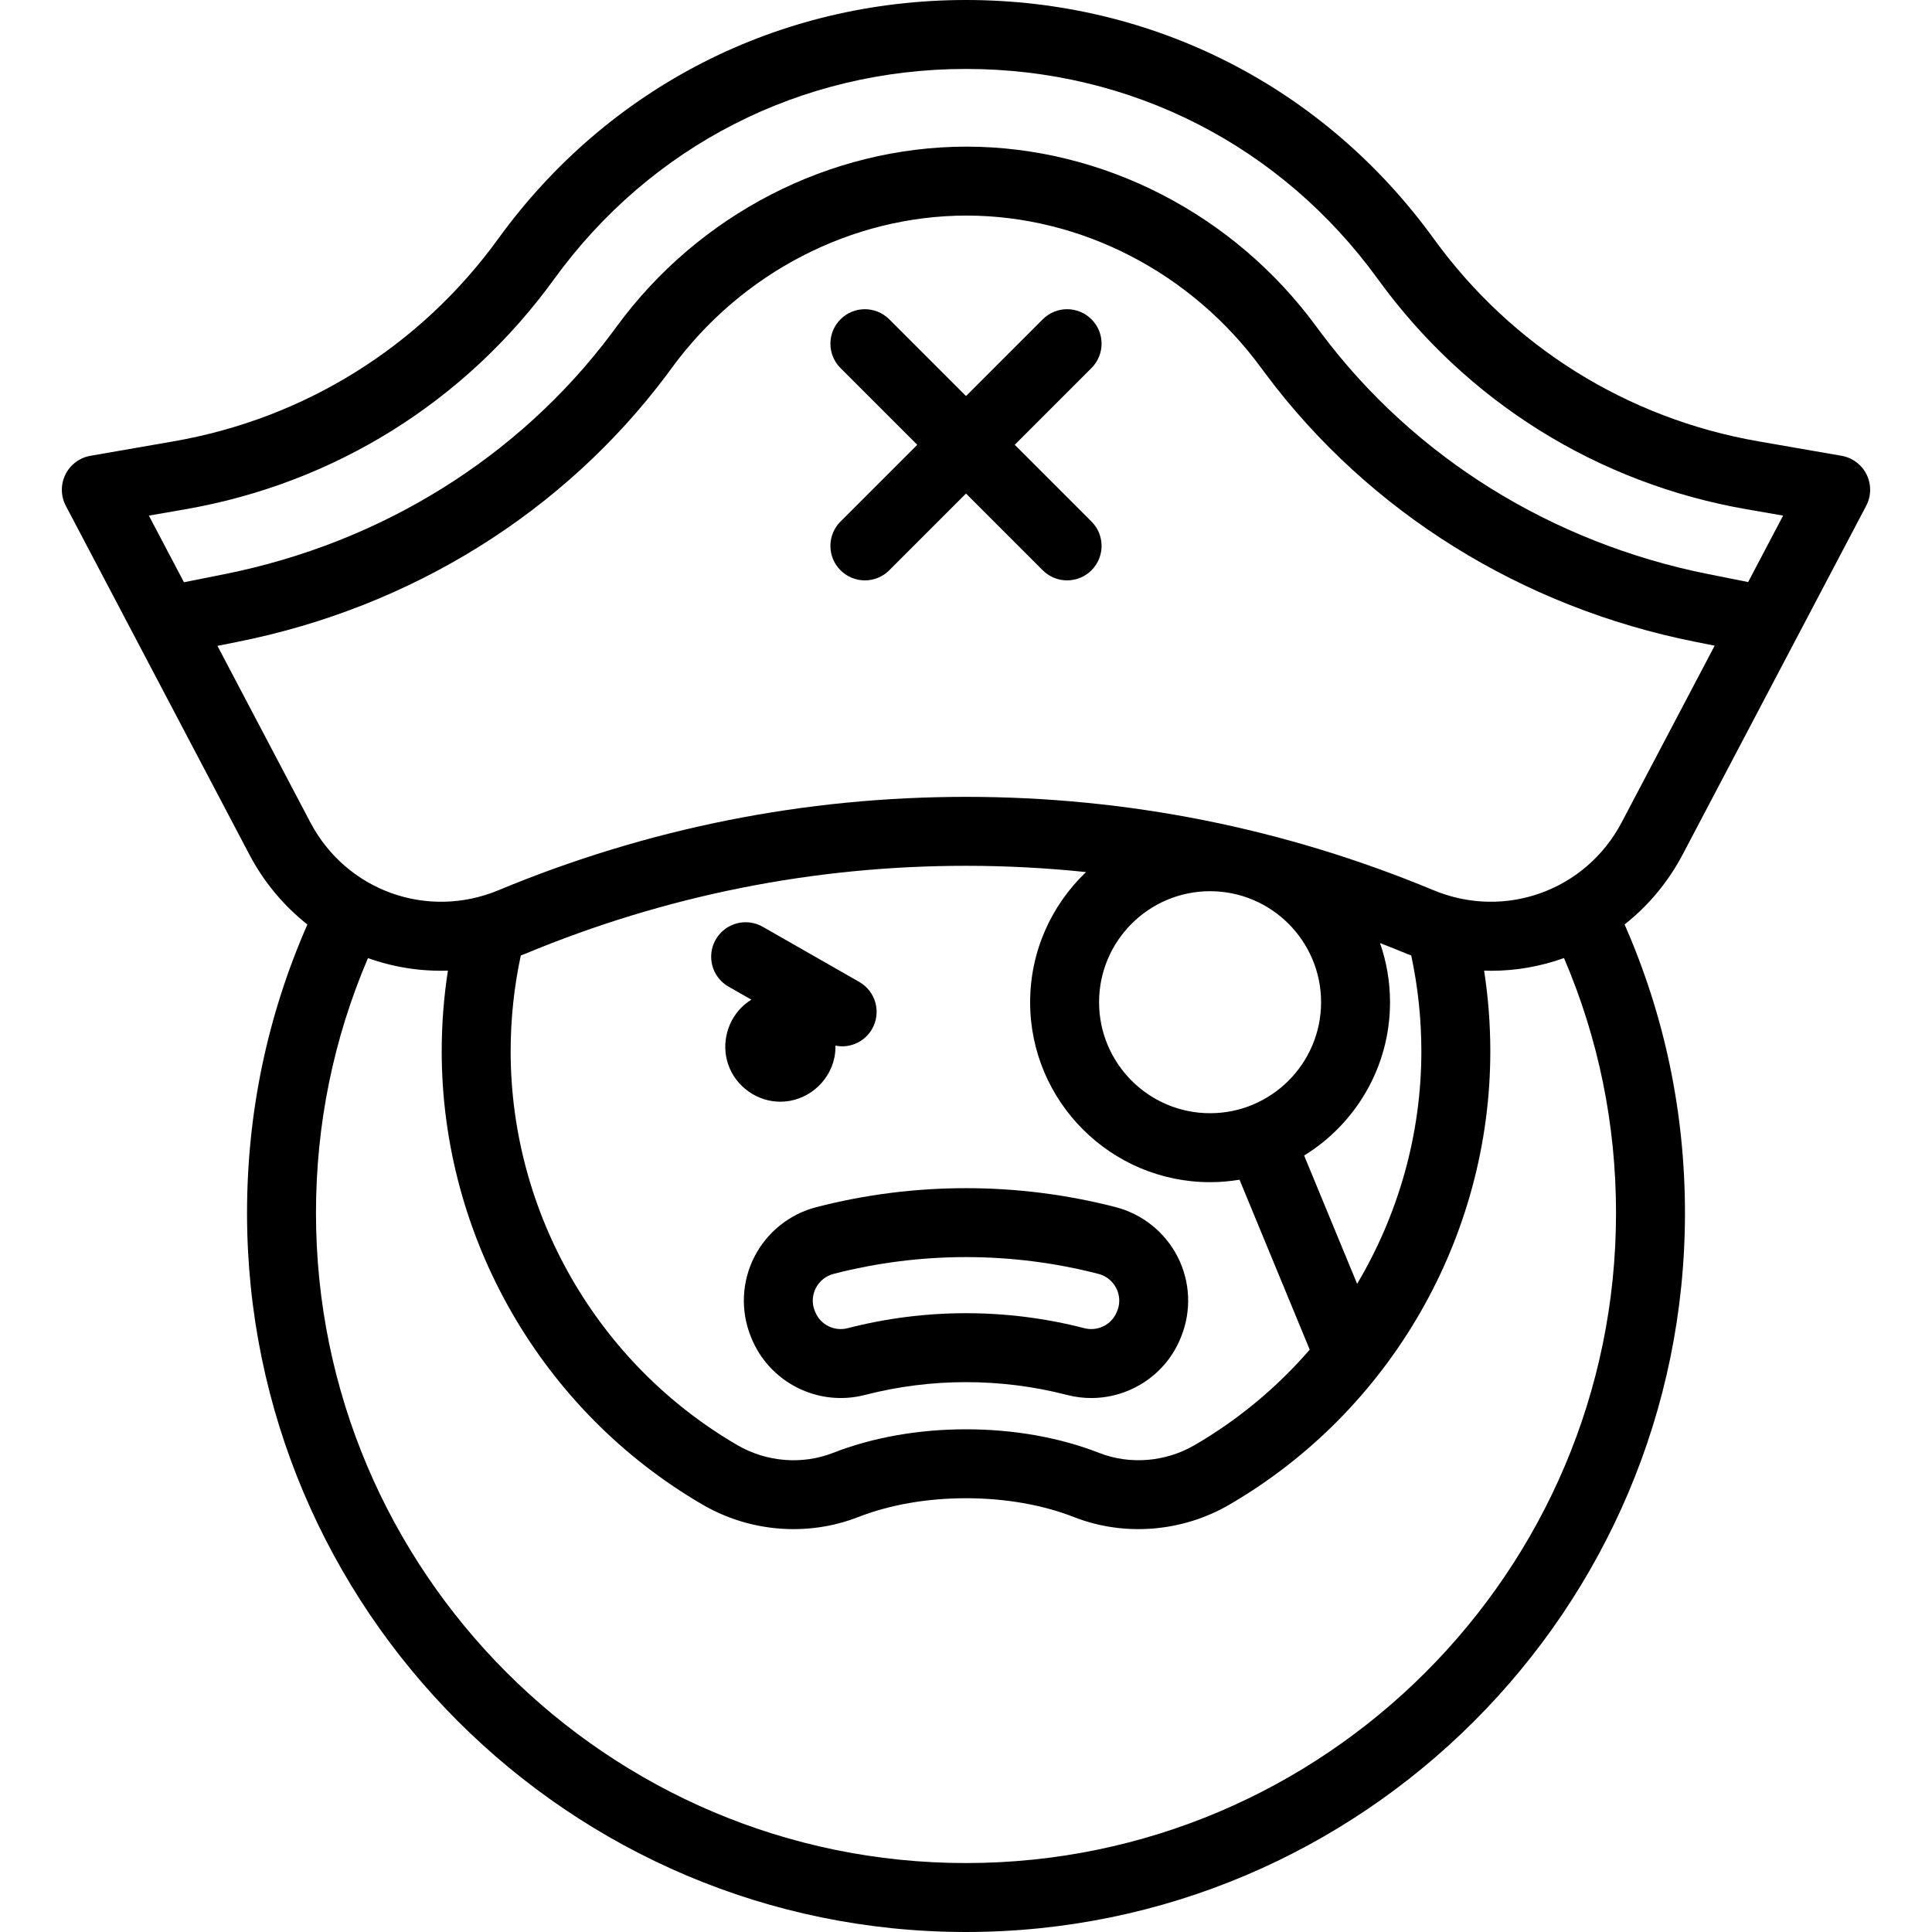<?xml version="1.0" encoding="iso-8859-1"?>
<!-- Uploaded to: SVG Repo, www.svgrepo.com, Generator: SVG Repo Mixer Tools -->
<!DOCTYPE svg PUBLIC "-//W3C//DTD SVG 1.1//EN" "http://www.w3.org/Graphics/SVG/1.1/DTD/svg11.dtd">
<svg fill="#000000" height="800px" width="800px" version="1.1" id="Capa_1" xmlns="http://www.w3.org/2000/svg" xmlns:xlink="http://www.w3.org/1999/xlink" 
	 viewBox="0 0 420.357 420.357" xml:space="preserve">
<g>
	<path d="M182.875,124.079c1.464,1.464,3.384,2.197,5.303,2.197s3.839-0.732,5.303-2.197l16.697-16.697l16.697,16.697
		c1.464,1.465,3.384,2.197,5.303,2.197c1.919,0,3.839-0.732,5.303-2.197c2.929-2.929,2.929-7.678,0-10.606l-16.697-16.697
		l16.697-16.697c2.929-2.929,2.929-7.678,0-10.606c-2.929-2.929-7.678-2.929-10.606,0L210.178,86.17l-16.697-16.697
		c-2.929-2.929-7.678-2.929-10.606,0c-2.929,2.929-2.929,7.677,0,10.606l16.697,16.697l-16.697,16.697
		C179.946,116.402,179.946,121.151,182.875,124.079z"/>
	<path d="M366.112,185.909l39.924-75.854c1.117-2.123,1.152-4.651,0.093-6.803c-1.058-2.152-3.082-3.668-5.445-4.079l-18.089-3.146
		c-28.555-4.966-53.647-20.626-70.654-44.096C288.026,18.928,250.935,0,210.179,0c-0.002,0,0.002,0,0,0
		c-40.754,0-77.849,18.93-101.763,51.931C91.409,75.4,66.317,91.06,37.762,96.026l-18.089,3.146
		c-2.363,0.411-4.387,1.927-5.445,4.079c-1.059,2.152-1.024,4.68,0.093,6.803l39.924,75.854c3.215,6.107,7.556,11.232,12.638,15.239
		c-8.709,19.818-13.135,40.932-13.135,62.785c0,86.252,70.171,156.424,156.424,156.424c86.259,0,156.436-70.171,156.436-156.424
		c0-21.855-4.427-42.972-13.138-62.792C358.553,197.134,362.897,192.016,366.112,185.909z M40.332,110.804
		c32.425-5.639,60.918-23.422,80.23-50.072C141.622,31.669,174.286,15,210.178,15c35.892,0,68.556,16.669,89.617,45.732
		c19.312,26.65,47.804,44.433,80.229,50.072l7.939,1.381l-7.609,14.458l-8.596-1.715c-34.107-6.801-64.026-25.405-84.25-52.389
		l-1.009-1.355c-17.969-24.572-46.459-39.257-76.223-39.282c-29.751,0.025-58.241,14.71-76.156,39.21
		c-0.197,0.263-0.391,0.529-0.585,0.795c-0.155,0.212-0.309,0.424-0.468,0.636c-20.22,26.978-50.143,45.582-84.258,52.385
		l-8.786,1.751l-7.629-14.494L40.332,110.804z M47.308,140.522l4.434-0.884c37.745-7.526,70.889-28.16,93.326-58.096
		c0.199-0.265,0.395-0.534,0.591-0.802c0.153-0.21,0.306-0.421,0.516-0.701c15.158-20.728,39.126-33.116,64.103-33.137
		c24.989,0.021,48.958,12.409,64.169,33.21l1.062,1.427c22.44,29.941,55.581,50.575,93.316,58.099l4.245,0.847l-20.23,38.437
		c-7.828,14.873-25.432,21.218-40.947,14.765c-32.4-13.477-66.621-20.311-101.713-20.311c-35.091,0-69.313,6.833-101.713,20.311
		c-15.517,6.455-33.119,0.107-40.947-14.765L47.308,140.522z M309.255,228.729c0,18.064-4.999,35.507-13.976,50.604l-11.53-27.914
		c11.202-6.896,18.688-19.27,18.688-33.362c0-4.507-0.772-8.835-2.18-12.868c1.964,0.76,3.923,1.537,5.874,2.348
		c0.306,0.127,0.614,0.236,0.921,0.357C308.508,214.712,309.255,221.702,309.255,228.729z M113.312,207.892
		c0.305-0.12,0.611-0.229,0.914-0.355c30.565-12.714,62.848-19.16,95.952-19.16c8.771,0,17.482,0.463,26.121,1.365
		c-7.484,7.135-12.167,17.184-12.167,28.316c0,21.588,17.563,39.152,39.152,39.152c2.182,0,4.32-0.188,6.406-0.533l15.273,36.974
		c-7.062,8.159-15.492,15.22-25.063,20.782c-6.323,3.67-14.079,4.299-20.756,1.681c-8.599-3.359-18.613-5.134-28.959-5.134
		c-10.355,0-20.374,1.78-28.969,5.145c-6.69,2.612-14.452,1.981-20.762-1.688c-30.439-17.694-49.349-50.535-49.349-85.707
		C111.105,221.688,111.853,214.698,113.312,207.892z M263.284,242.209c-13.317,0-24.152-10.834-24.152-24.152
		c0-13.318,10.834-24.152,24.152-24.152c13.318,0,24.152,10.834,24.152,24.152C287.437,231.375,276.602,242.209,263.284,242.209z
		 M351.608,263.933c0,77.981-63.448,141.424-141.436,141.424c-77.981,0-141.424-63.442-141.424-141.424
		c0-19.293,3.813-37.942,11.316-55.477c5.523,1.984,11.419,2.924,17.39,2.729c-0.894,5.781-1.35,11.648-1.35,17.544
		c0,40.495,21.769,78.305,56.81,98.674c6.037,3.511,12.907,5.3,19.769,5.3c4.763,0,9.523-0.862,13.996-2.609
		c6.875-2.691,15.004-4.114,23.506-4.114c8.498,0,16.624,1.42,23.492,4.103c10.892,4.271,23.508,3.271,33.756-2.678
		c35.049-20.367,56.822-58.177,56.822-98.675c0-5.89-0.456-11.758-1.349-17.547c0.509,0.016,1.018,0.037,1.526,0.037
		c5.447,0,10.805-0.958,15.857-2.773C347.794,225.984,351.608,244.636,351.608,263.933z"/>
	<path d="M164.12,273.483c-2.722,5.351-3.016,11.621-0.812,17.186l0.107,0.271c3.884,9.809,14.532,15.213,24.77,12.568
		c14.39-3.716,29.601-3.716,43.99,0c1.75,0.452,3.512,0.669,5.25,0.669c8.43,0,16.299-5.102,19.513-13.22l0.107-0.271
		c2.21-5.582,1.917-11.852-0.806-17.203c-2.737-5.381-7.668-9.335-13.528-10.848c-21.281-5.492-43.779-5.492-65.063,0
		C171.788,264.148,166.858,268.101,164.12,273.483z M181.397,277.159c9.417-2.43,19.098-3.645,28.783-3.645
		c9.683,0,19.369,1.215,28.782,3.645c1.721,0.444,3.109,1.554,3.908,3.125c0.454,0.892,1.086,2.712,0.235,4.862l-0.108,0.271
		c-1.104,2.79-4.144,4.324-7.072,3.566c-16.843-4.349-34.648-4.35-51.493,0c-2.926,0.756-5.967-0.777-7.065-3.549l-0.107-0.27
		c-0.858-2.168-0.225-3.988,0.229-4.88C178.289,278.713,179.677,277.603,181.397,277.159z"/>
	<path d="M158.51,214.667l4.967,2.838c-0.5,0.307-0.982,0.649-1.436,1.035c-3.756,3.188-5.203,8.479-3.579,13.131
		c1.661,4.755,6.281,8.036,11.32,8.036c5.655,0,10.654-4.111,11.77-9.65c0.171-0.85,0.238-1.707,0.219-2.559
		c0.483,0.096,0.969,0.159,1.454,0.159c2.604,0,5.134-1.358,6.519-3.78c2.055-3.597,0.806-8.178-2.791-10.233l-21-12
		c-3.596-2.055-8.177-0.806-10.233,2.791C153.664,208.031,154.913,212.612,158.51,214.667z"/>
</g>
</svg>